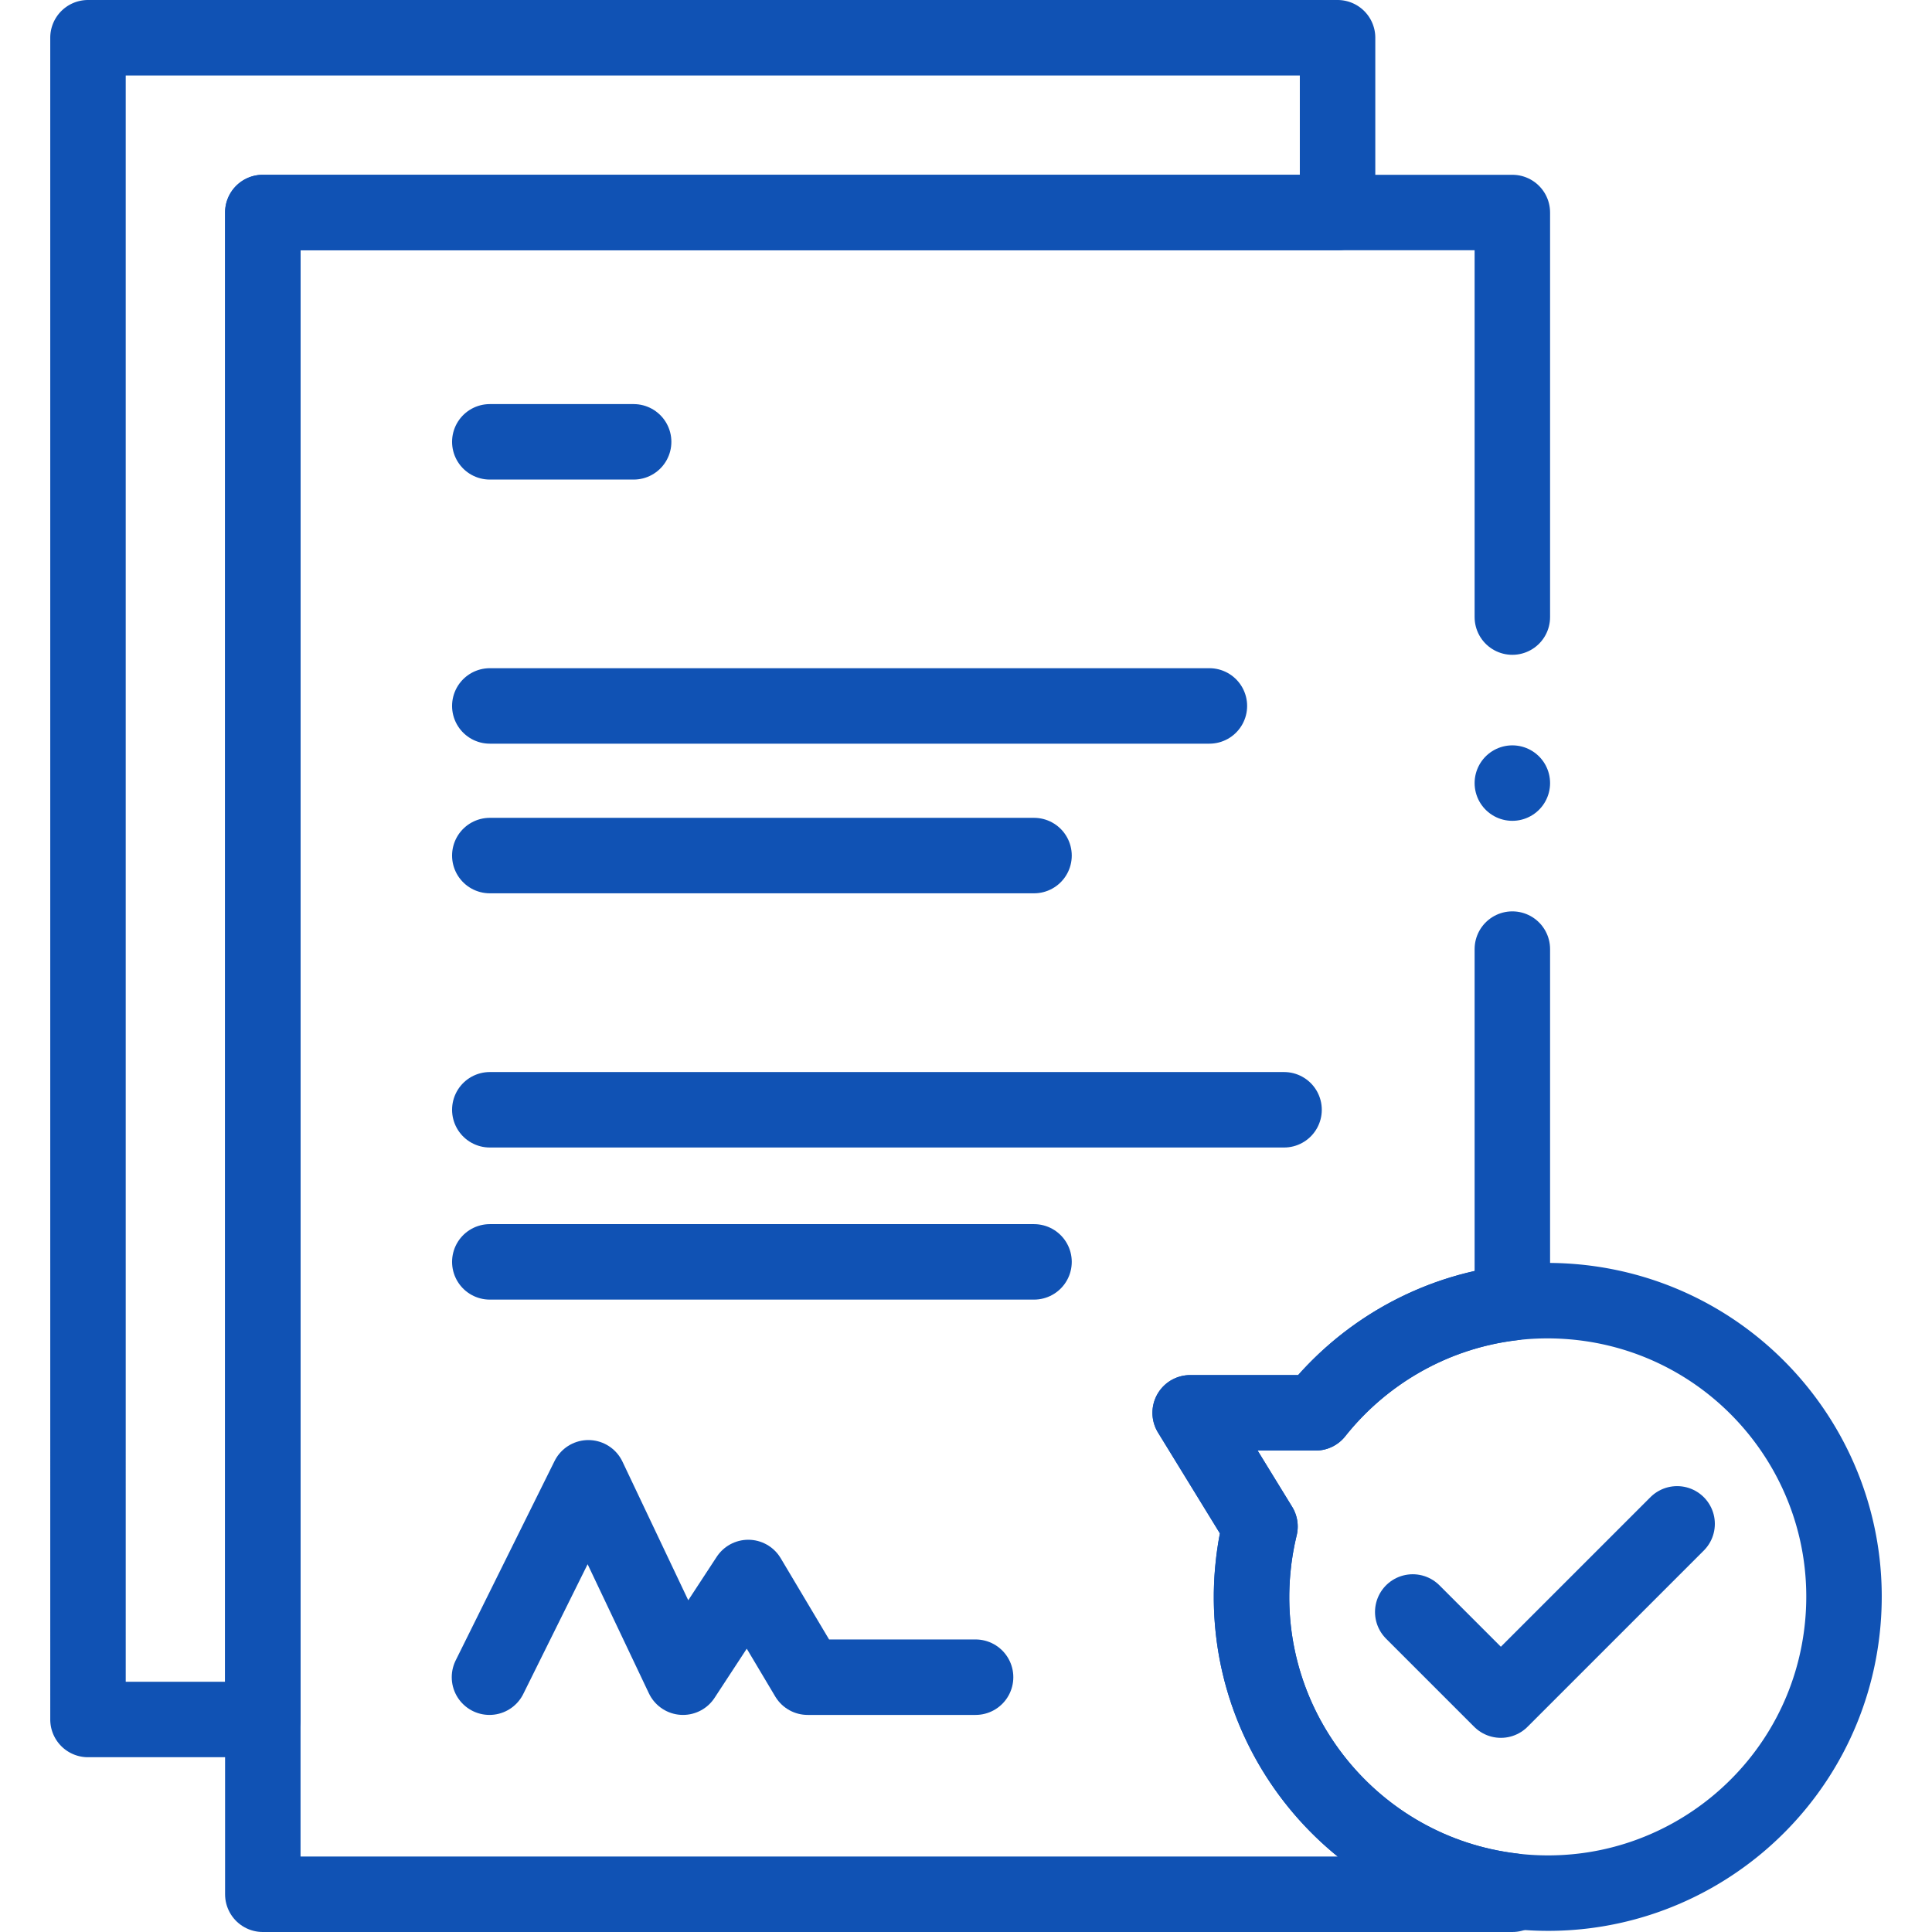 <?xml version="1.0" encoding="UTF-8"?>
<svg xmlns="http://www.w3.org/2000/svg" xmlns:xlink="http://www.w3.org/1999/xlink" xmlns:svgjs="http://svgjs.com/svgjs" version="1.1" width="512" height="512" x="0" y="0" viewBox="0 0 512 512" style="enable-background:new 0 0 512 512" xml:space="preserve" class="">
  <g>
    <path d="M417.123 344.999c-27.31-2.426-52.589 9.443-68.458 29.415h-33.258l18.502 30.139a79.155 79.155 0 0 0-1.928 11.692c-3.837 43.185 28.062 81.304 71.247 85.141 43.185 3.837 81.305-28.062 85.141-71.247s-28.061-81.303-71.246-85.14zM354.467 10v46.32H69.647v399.36h-46.33V10z" style="stroke-width:20;stroke-linecap:round;stroke-linejoin:round;stroke-miterlimit:10;" fill="none" stroke="#1052b4" stroke-width="20" stroke-linecap="round" stroke-linejoin="round" stroke-miterlimit="10" data-original="#000000" class=""/>
    <path d="M400.787 163.532V56.32H69.647V502h331.14v-.87c-41.93-5.02-72.57-42.52-68.8-84.88.35-4.01 1-7.91 1.92-11.7l-18.5-30.14h33.26c12.65-15.91 31.26-26.68 52.12-29.16v-93.729M400.787 207.526h0" style="stroke-width:20;stroke-linecap:round;stroke-linejoin:round;stroke-miterlimit:10;" fill="none" stroke="#1052b4" stroke-width="20" stroke-linecap="round" stroke-linejoin="round" stroke-miterlimit="10" data-original="#000000" class=""/>
    <path d="m129.717 444.472 26.206-52.841 25.079 52.841 17.298-26.421 15.736 26.421h44.504M129.804 334.409h144.222M129.804 294.102h210.485M129.804 226.735h144.222M129.804 187.08h190.697M129.804 117.09h38.117M374.391 427.193l23.354 23.354 46.707-46.708" style="stroke-width:20;stroke-linecap:round;stroke-linejoin:round;stroke-miterlimit:10;" fill="none" stroke="#1052b4" stroke-width="20" stroke-linecap="round" stroke-linejoin="round" stroke-miterlimit="10" data-original="#000000" class=""/>
  </g>
</svg>
